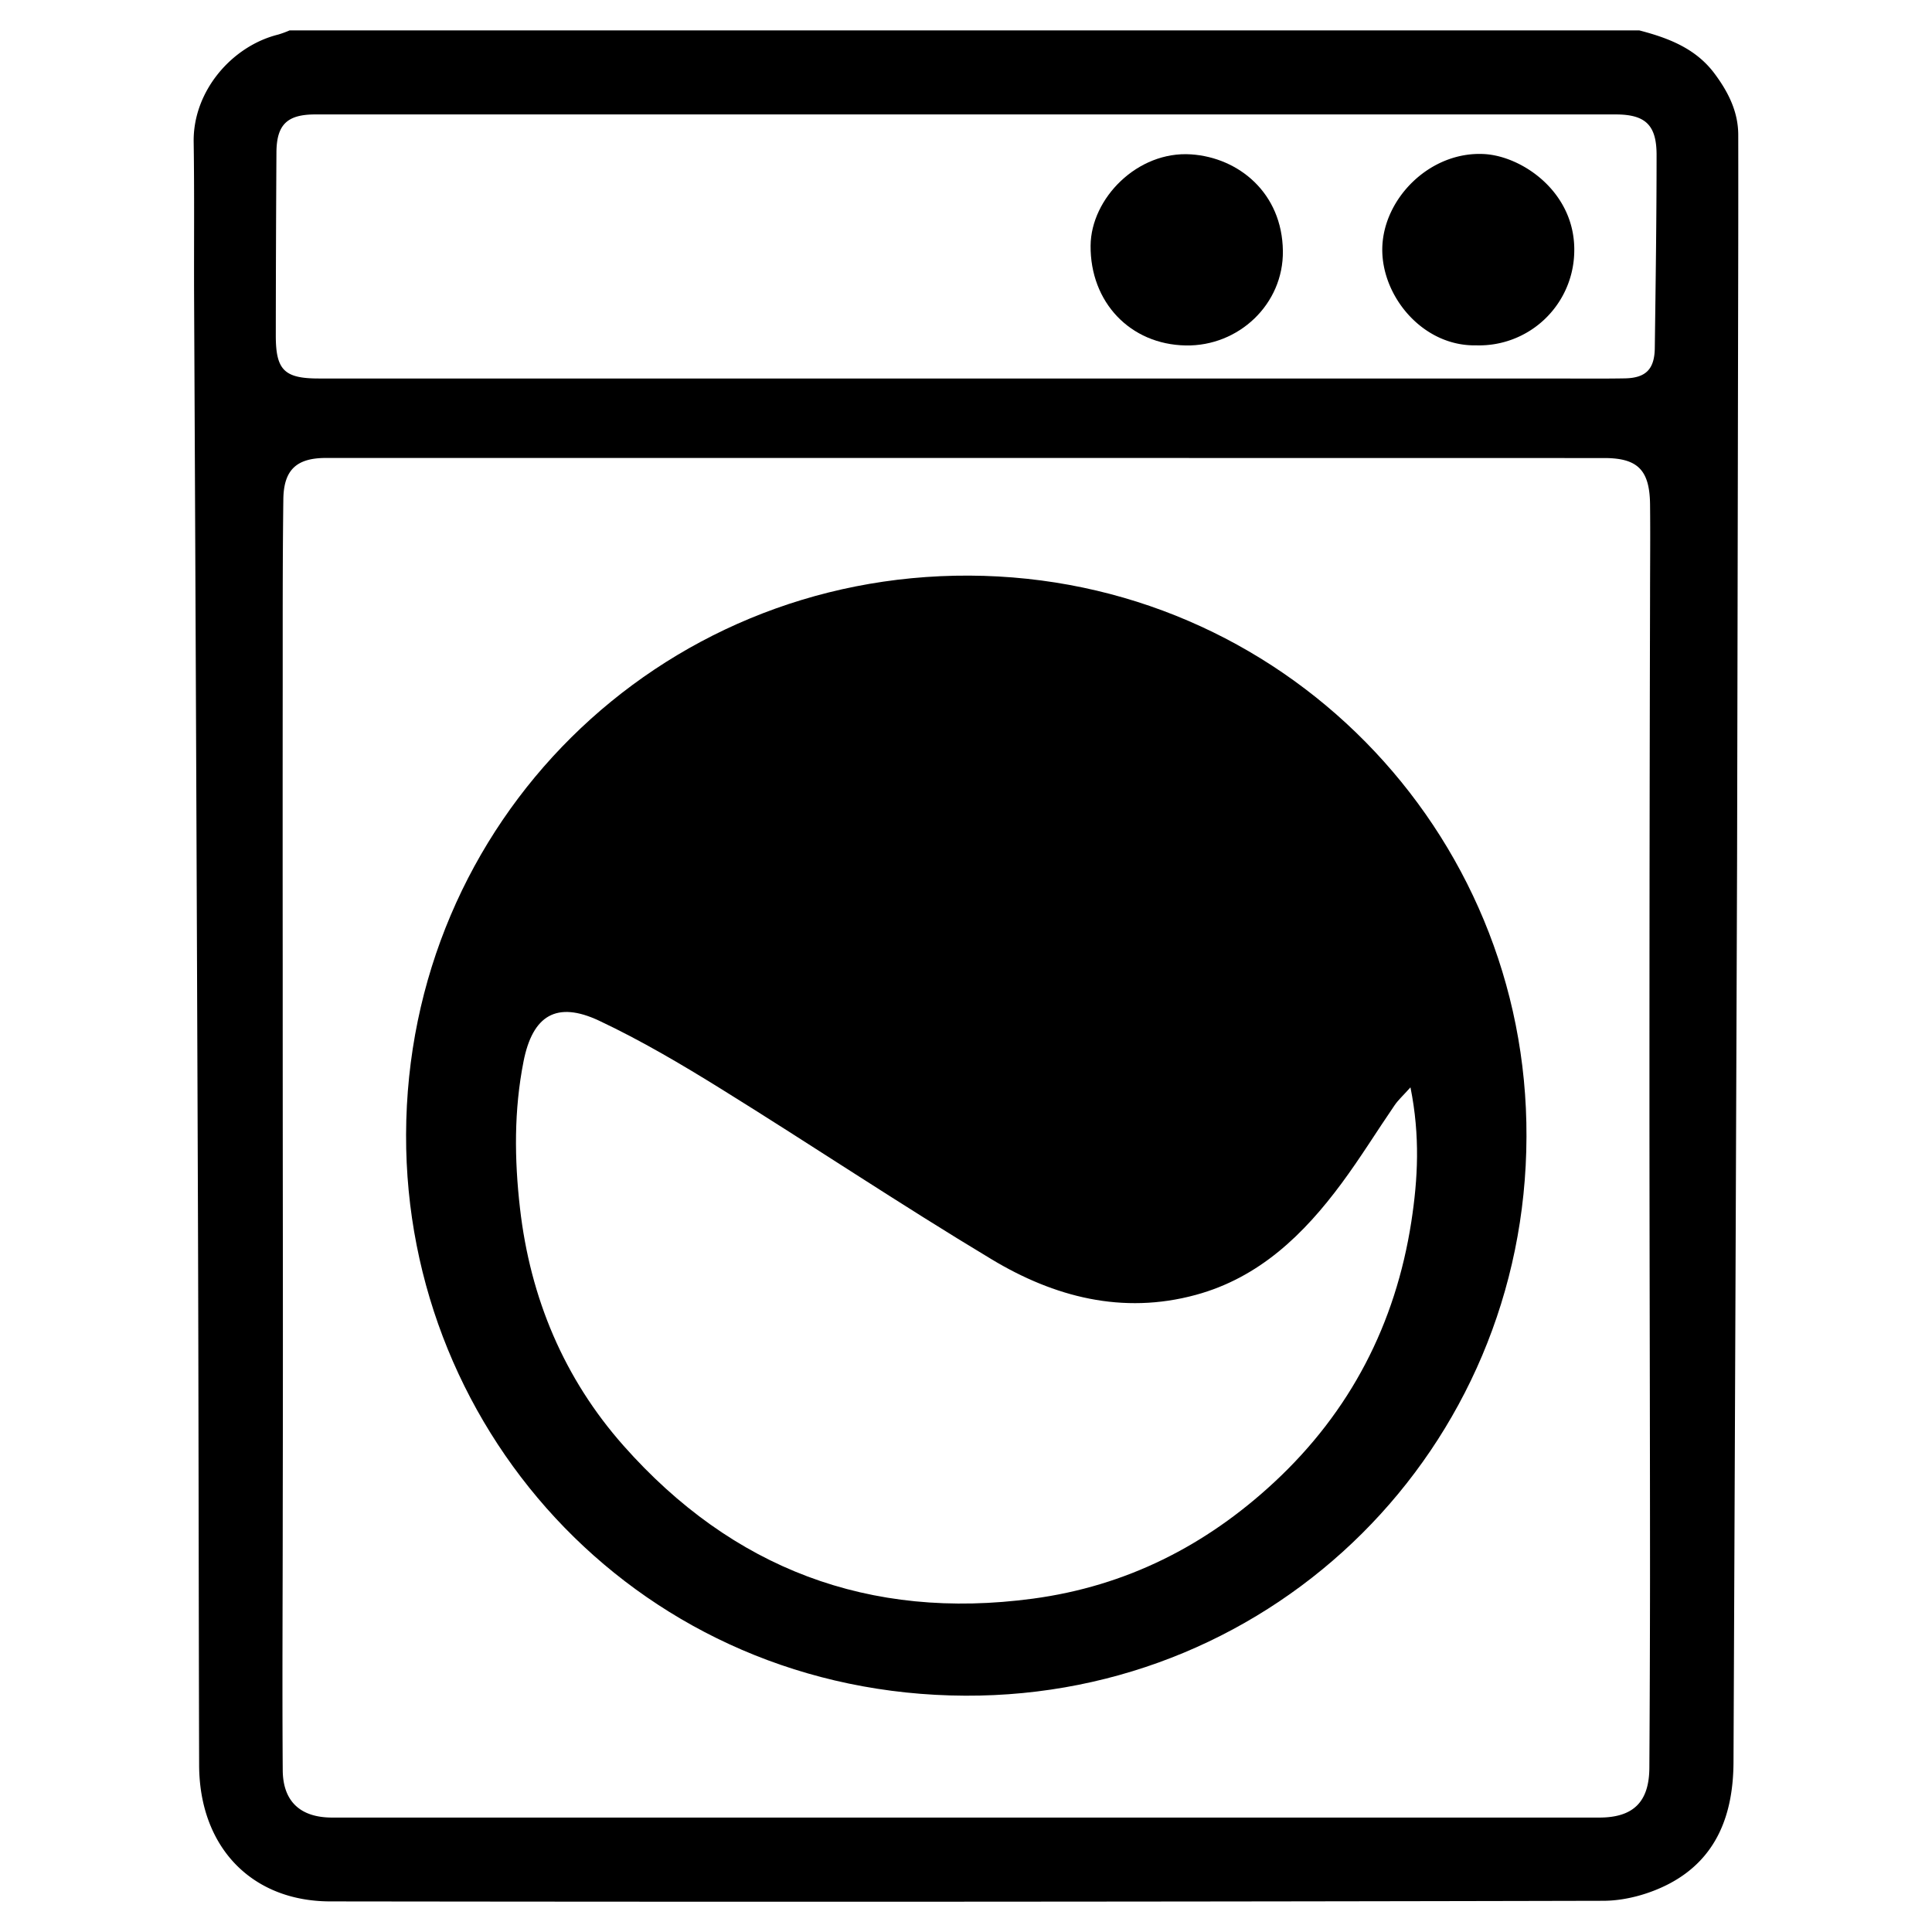 <svg id="Layer_1" data-name="Layer 1" xmlns="http://www.w3.org/2000/svg" viewBox="0 0 1080 1080"><path d="M916.41,17c16.19,4.23,31.47,10,42,24.1,7.64,10.23,13.25,21.26,13.28,34.26.08,43.56-.05,87.12-.13,130.68q-.23,137.3-.52,274.57-.89,252.17-2,504.33c-.11,29-9.13,54-36,68.11-11,5.75-24.44,9.48-36.79,9.51q-355.75.82-711.51.34c-44.22,0-73.31-30.52-73.43-76.25-.28-104.16-.29-208.31-.67-312.46q-.91-254.06-2.14-508.11c-.12-28.91.2-57.83-.24-86.73-.43-28.35,21.32-53.56,47.17-60A59,59,0,0,0,161.88,17ZM540,256H182.25c-16.35,0-23.64,6.5-23.86,23.07-.45,35-.34,70.09-.36,105.14q-.06,77.05,0,154.12,0,76.56.08,153.11t-.06,153.11c0,48.32-.34,96.64,0,145,.12,17.6,10,26.48,27.59,26.48H894c19.08,0,27.93-8.77,28-27.94q.33-53.09.37-106.16c0-91.53-.32-183-.32-274.58q0-136.77.34-273.55c0-17.35.2-34.71,0-52.05-.27-19.09-7-25.7-25.63-25.7Zm.16-44.42H865.29c14.31,0,28.63.17,42.94-.07,11.77-.2,16.65-5.09,16.81-16.93.48-36,1-72,1-108,0-16.75-6.29-22.61-22.89-22.61q-363.46,0-726.92,0c-15.71,0-21.6,5.68-21.7,21.25q-.31,51.18-.36,102.36c0,19.28,4.76,24,24.05,24Z"/><path d="M853.31,635.4c-.41,174.11-140.09,313.21-313.7,312.5C359.55,947.16,226.49,802.67,227,634.27c.5-174.62,140.76-313.3,314.83-312.5C716.53,322.57,854,464.42,853.31,635.4Zm-64.85-27.56c-4.19,4.67-6.85,7.06-8.81,9.92-9.95,14.52-19.2,29.56-29.66,43.69-21.13,28.55-46,52.75-81.57,62.41C627.47,735,589.28,725,554.39,704,503.28,673.29,453.68,640.09,403,608.65c-22.09-13.71-44.62-27-68.11-38.08-23.86-11.2-37.15-2.88-42.22,22.73-5.39,27.26-5.15,54.62-2,82.08,5.73,50.22,24.63,95.24,57.95,132.84,60.76,68.56,137.18,97.75,228.76,85.44,52.16-7,96.75-29.61,134.94-65.1,42.51-39.5,67.79-88.45,76.62-145.61C792.6,659.16,793.93,635.1,788.46,607.84Z"/><path d="M662.83,193.11c-31.09-.56-53.45-24.21-53.18-55.82.23-26.42,26.21-53,56.18-51,26.59,1.79,50.91,21.55,51.31,54C717.51,170.08,692.38,193.65,662.83,193.11Z"/><path d="M825.26,193.05c-30.09.65-53.16-27.7-52.55-54.46.63-27.79,26.75-54.13,57-52.47,21.54,1.19,51.8,21.94,50.27,55.88A53.18,53.18,0,0,1,825.26,193.05Z"/></svg>